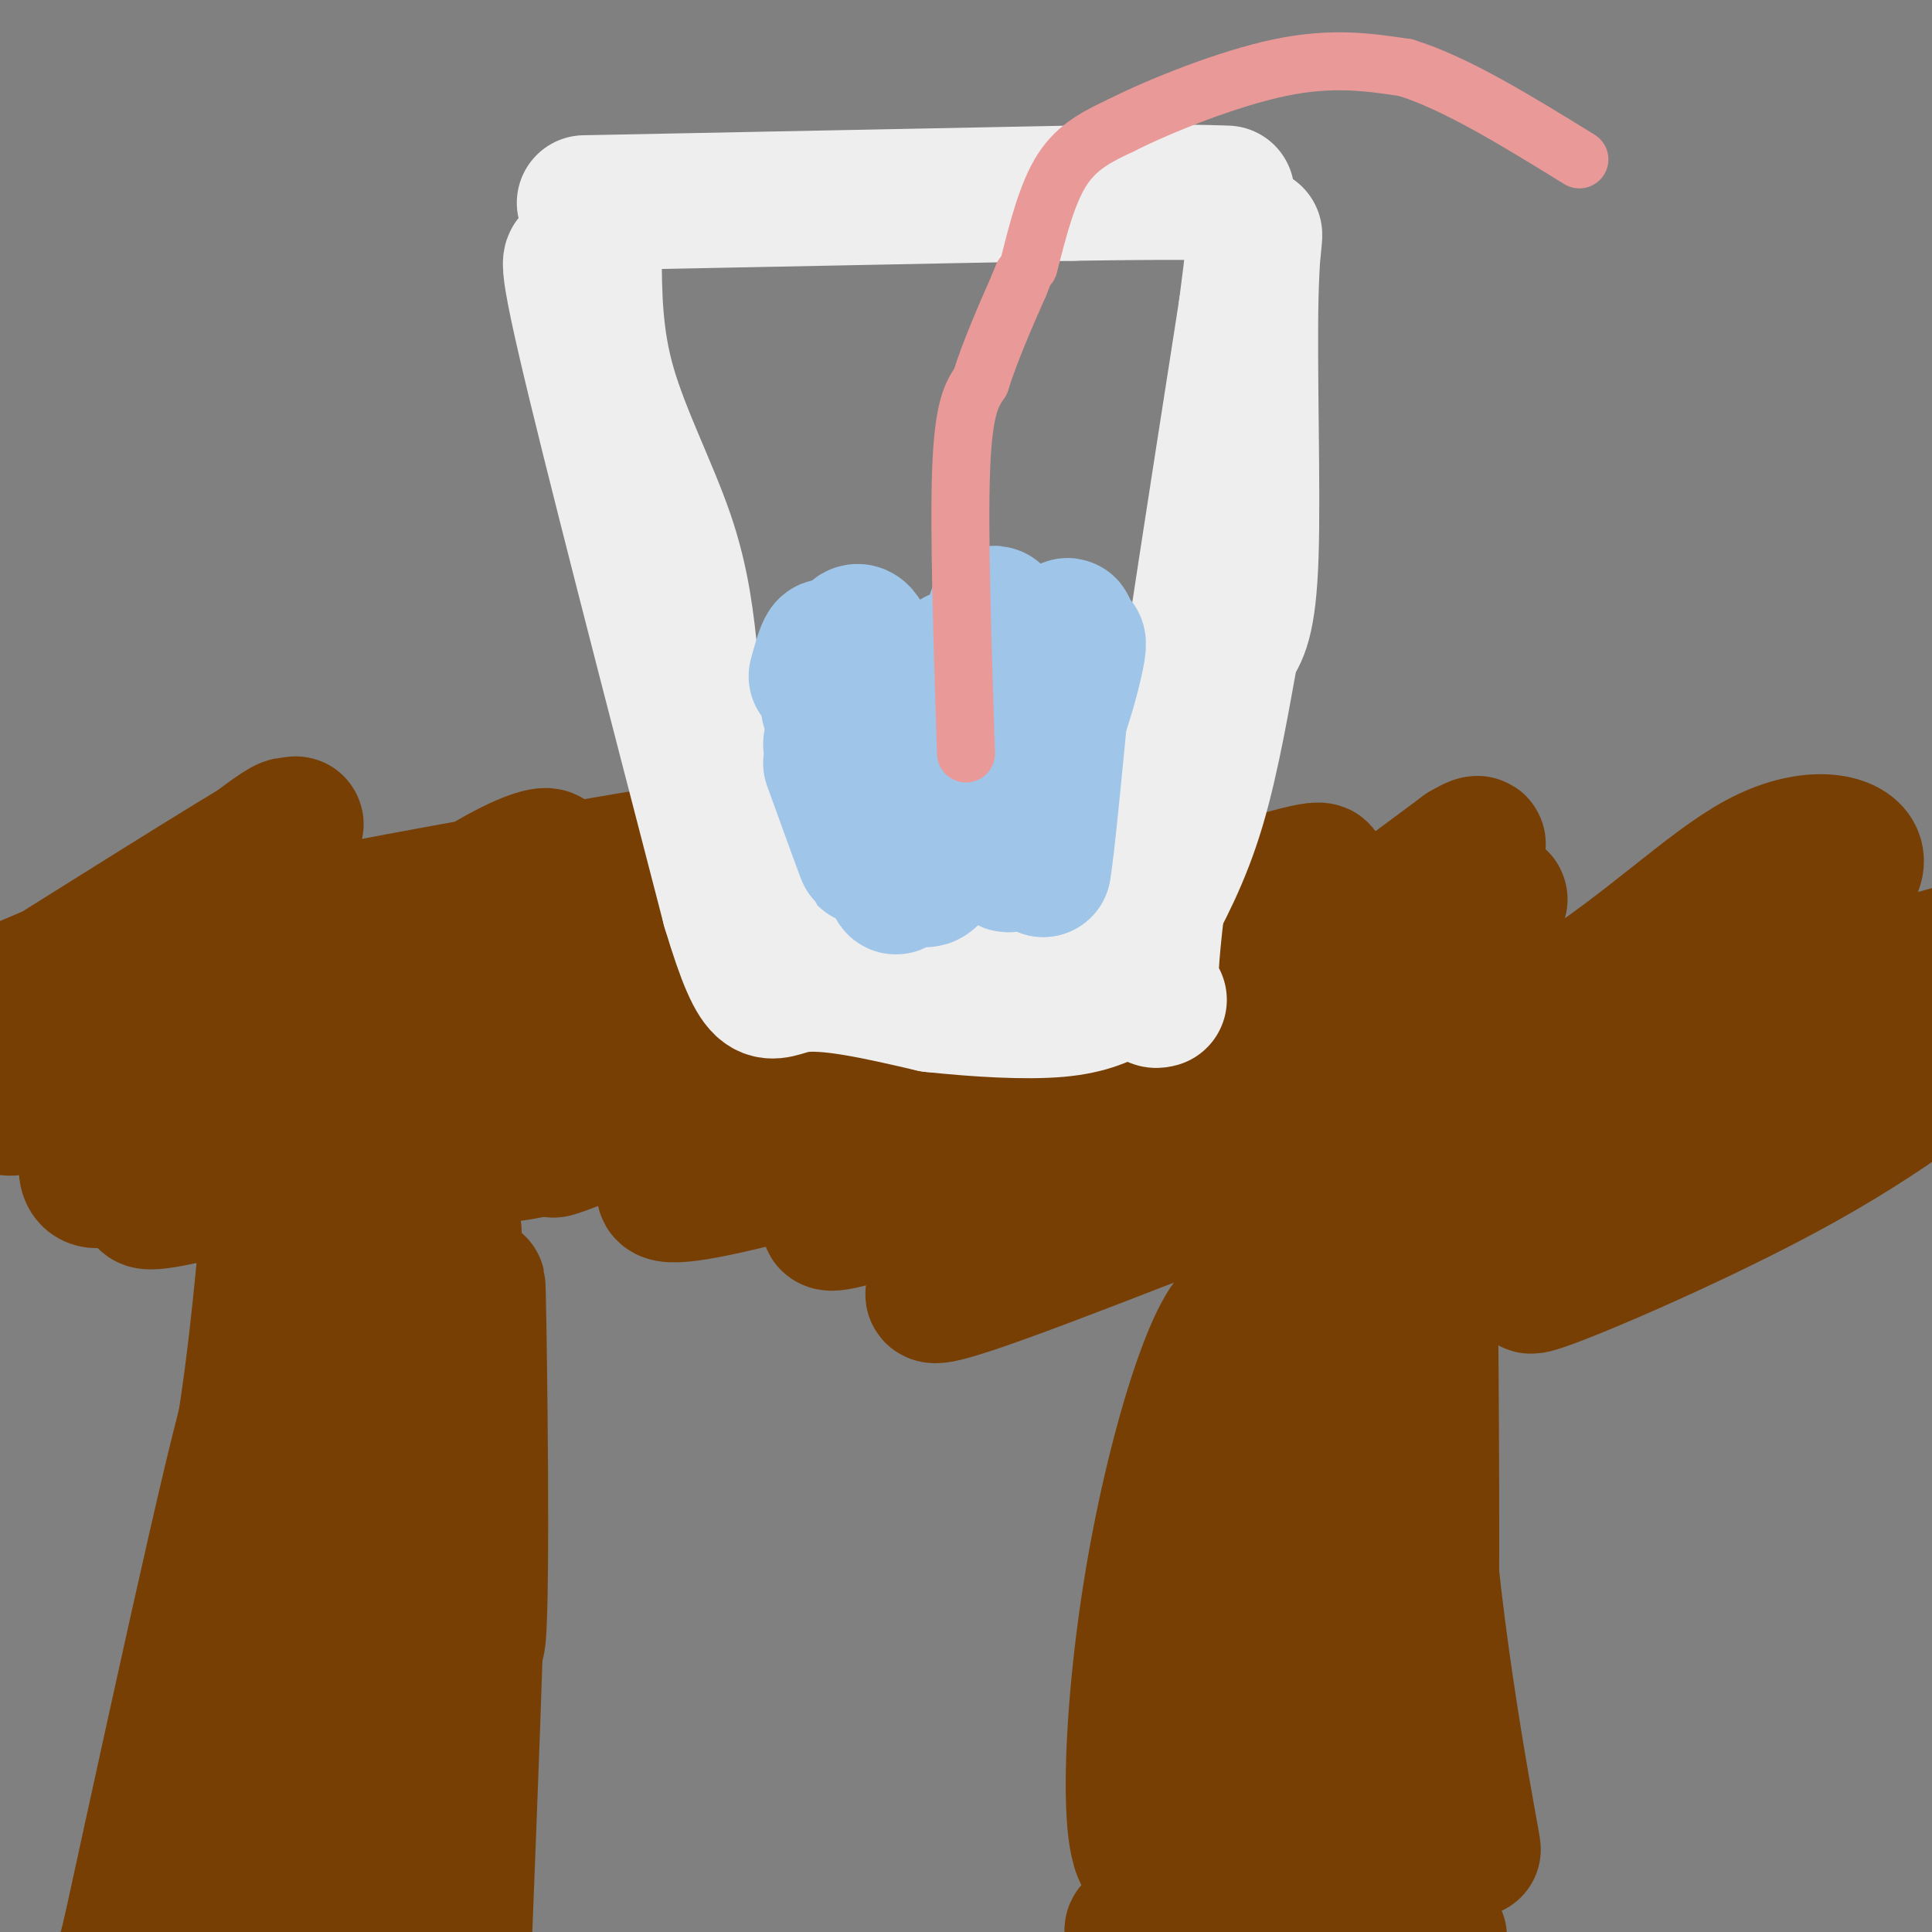 <svg viewBox='0 0 400 400' version='1.1' xmlns='http://www.w3.org/2000/svg' xmlns:xlink='http://www.w3.org/1999/xlink'><rect x="0" y="0" width="400" height="400" fill="#808080" stroke="none"/><g fill='none' stroke='#783f04' stroke-width='28' stroke-linecap='round' stroke-linejoin='round'><path d='M12,223c-7.922,4.715 -15.844,9.431 -4,4c11.844,-5.431 43.454,-21.008 53,-23c9.546,-1.992 -2.972,9.599 -13,17c-10.028,7.401 -17.565,10.610 -18,13c-0.435,2.390 6.234,3.960 23,-1c16.766,-4.960 43.629,-16.451 58,-24c14.371,-7.549 16.249,-11.157 14,-12c-2.249,-0.843 -8.624,1.078 -15,3'/><path d='M110,200c-29.597,11.534 -96.088,38.868 -84,36c12.088,-2.868 102.755,-35.939 108,-36c5.245,-0.061 -74.932,32.887 -97,44c-22.068,11.113 13.971,0.391 39,-6c25.029,-6.391 39.046,-8.451 63,-18c23.954,-9.549 57.844,-26.585 64,-29c6.156,-2.415 -15.422,9.793 -37,22'/><path d='M166,213c-21.304,10.711 -56.062,26.488 -51,25c5.062,-1.488 49.946,-20.241 92,-36c42.054,-15.759 81.279,-28.524 61,-18c-20.279,10.524 -100.061,44.337 -123,57c-22.939,12.663 10.965,4.178 44,-6c33.035,-10.178 65.202,-22.048 90,-33c24.798,-10.952 42.228,-20.986 24,-13c-18.228,7.986 -72.114,33.993 -126,60'/><path d='M177,249c-16.213,9.215 6.256,2.253 35,-10c28.744,-12.253 63.763,-29.796 74,-33c10.237,-3.204 -4.310,7.929 -8,12c-3.690,4.071 3.476,1.078 -15,11c-18.476,9.922 -62.593,32.759 -69,38c-6.407,5.241 24.897,-7.115 53,-18c28.103,-10.885 53.005,-20.299 74,-30c20.995,-9.701 38.081,-19.687 49,-27c10.919,-7.313 15.669,-11.951 14,-15c-1.669,-3.049 -9.757,-4.508 -20,1c-10.243,5.508 -22.642,17.983 -40,29c-17.358,11.017 -39.674,20.576 -39,22c0.674,1.424 24.337,-5.288 48,-12'/><path d='M333,217c20.000,-5.333 46.000,-12.667 72,-20'/><path d='M392,204c-38.079,15.358 -76.158,30.716 -88,37c-11.842,6.284 2.551,3.493 23,-4c20.449,-7.493 46.952,-19.687 59,-22c12.048,-2.313 9.642,5.256 -10,18c-19.642,12.744 -56.519,30.662 -59,33c-2.481,2.338 29.434,-10.903 52,-23c22.566,-12.097 35.783,-23.048 49,-34'/><path d='M394,207c-17.128,9.299 -34.255,18.599 -46,22c-11.745,3.401 -18.107,0.904 -23,-2c-4.893,-2.904 -8.316,-6.216 2,-14c10.316,-7.784 34.372,-20.039 30,-19c-4.372,1.039 -37.172,15.371 -66,26c-28.828,10.629 -53.684,17.554 -61,17c-7.316,-0.554 2.910,-8.587 18,-20c15.090,-11.413 35.045,-26.207 55,-41'/><path d='M303,176c8.054,-4.845 0.688,3.544 -29,20c-29.688,16.456 -81.700,40.979 -83,37c-1.300,-3.979 48.110,-36.458 62,-46c13.890,-9.542 -7.741,3.855 -51,21c-43.259,17.145 -108.147,38.039 -102,29c6.147,-9.039 83.328,-48.011 114,-63c30.672,-14.989 14.836,-5.994 -1,3'/><path d='M213,177c-23.757,12.386 -82.651,41.852 -106,54c-23.349,12.148 -11.153,6.976 3,0c14.153,-6.976 30.263,-15.758 49,-25c18.737,-9.242 40.101,-18.943 13,-11c-27.101,7.943 -102.666,33.531 -126,39c-23.334,5.469 5.564,-9.181 30,-21c24.436,-11.819 44.410,-20.805 50,-23c5.590,-2.195 -3.205,2.403 -12,7'/><path d='M114,197c-27.796,11.561 -91.287,36.965 -95,41c-3.713,4.035 52.352,-13.299 94,-28c41.648,-14.701 68.881,-26.770 78,-32c9.119,-5.230 0.126,-3.622 -19,1c-19.126,4.622 -48.384,12.260 -56,13c-7.616,0.740 6.411,-5.416 21,-10c14.589,-4.584 29.740,-7.595 35,-9c5.260,-1.405 0.630,-1.202 -4,-1'/><path d='M168,172c-24.016,3.641 -82.056,13.243 -113,20c-30.944,6.757 -34.791,10.668 -18,8c16.791,-2.668 54.220,-11.917 69,-18c14.780,-6.083 6.910,-9.002 -15,7c-21.910,16.002 -57.860,50.924 -69,55c-11.140,4.076 2.532,-22.692 13,-40c10.468,-17.308 17.734,-25.154 25,-33'/><path d='M60,171c-0.244,-1.933 -13.356,9.733 -26,18c-12.644,8.267 -24.822,13.133 -37,18'/><path d='M13,200c25.667,-16.083 51.333,-32.167 48,-29c-3.333,3.167 -35.667,25.583 -68,48'/><path d='M3,222c31.828,-15.096 63.656,-30.192 75,-34c11.344,-3.808 2.204,3.671 0,7c-2.204,3.329 2.528,2.508 -11,12c-13.528,9.492 -45.317,29.297 -43,29c2.317,-0.297 38.739,-20.695 53,-28c14.261,-7.305 6.360,-1.516 1,5c-5.360,6.516 -8.180,13.758 -11,21'/><path d='M55,259c-1.583,16.417 -3.167,32.833 -8,57c-4.833,24.167 -12.917,56.083 -21,88'/><path d='M27,400c12.729,-58.327 25.458,-116.654 26,-111c0.542,5.654 -11.102,75.289 -12,94c-0.898,18.711 8.951,-13.501 16,-44c7.049,-30.499 11.300,-59.285 13,-70c1.700,-10.715 0.850,-3.357 0,4'/><path d='M70,273c-3.778,21.200 -13.222,72.200 -17,99c-3.778,26.800 -1.889,29.400 0,32'/><path d='M55,401c6.044,-74.778 12.089,-149.556 15,-148c2.911,1.556 2.689,79.444 3,94c0.311,14.556 1.156,-34.222 2,-83'/><path d='M75,264c0.044,12.111 -0.844,83.889 0,117c0.844,33.111 3.422,27.556 6,22'/><path d='M281,247c-16.024,60.689 -32.048,121.378 -40,135c-7.952,13.622 -7.833,-19.823 -3,-51c4.833,-31.177 14.378,-60.086 19,-59c4.622,1.086 4.321,32.167 2,61c-2.321,28.833 -6.660,55.416 -11,82'/><path d='M255,389c11.167,-47.750 22.333,-95.500 21,-91c-1.333,4.500 -15.167,61.250 -29,118'/><path d='M262,400c4.680,-13.405 9.360,-26.809 13,-46c3.640,-19.191 6.241,-44.167 8,-55c1.759,-10.833 2.678,-7.522 0,16c-2.678,23.522 -8.952,67.256 -11,65c-2.048,-2.256 0.129,-50.502 0,-78c-0.129,-27.498 -2.565,-34.249 -5,-41'/><path d='M267,261c0.164,-10.926 3.074,-17.740 8,-8c4.926,9.740 11.867,36.033 15,59c3.133,22.967 2.459,42.606 3,52c0.541,9.394 2.297,8.541 3,-12c0.703,-20.541 0.351,-60.771 0,-101'/><path d='M296,251c-1.022,-7.245 -3.578,25.141 -1,60c2.578,34.859 10.289,72.189 10,72c-0.289,-0.189 -8.578,-37.897 -14,-47c-5.422,-9.103 -7.978,10.399 -9,25c-1.022,14.601 -0.511,24.300 0,34'/><path d='M282,395c0.889,0.889 3.111,-13.889 4,-15c0.889,-1.111 0.444,11.444 0,24'/><path d='M74,252c6.280,9.173 12.560,18.345 17,40c4.440,21.655 7.042,55.792 8,47c0.958,-8.792 0.274,-60.512 0,-71c-0.274,-10.488 -0.137,20.256 0,51'/><path d='M99,319c-0.500,22.833 -1.750,54.417 -3,86'/><path d='M96,404c0.000,0.000 -2.000,-149.000 -2,-149'/><path d='M261,391c-11.667,3.167 -23.333,6.333 -26,8c-2.667,1.667 3.667,1.833 10,2'/><path d='M245,401c10.500,0.333 31.750,0.167 53,0'/></g>
<g fill='none' stroke='#eeeeee' stroke-width='28' stroke-linecap='round' stroke-linejoin='round'><path d='M123,52c0.044,8.956 0.089,17.911 3,28c2.911,10.089 8.689,21.311 12,31c3.311,9.689 4.156,17.844 5,26'/><path d='M143,137c3.833,14.000 10.917,36.000 18,58'/><path d='M121,58c-2.500,-4.833 -5.000,-9.667 0,12c5.000,21.667 17.500,69.833 30,118'/><path d='M151,188c6.533,21.733 7.867,17.067 14,16c6.133,-1.067 17.067,1.467 28,4'/><path d='M193,208c9.556,1.022 19.444,1.578 26,1c6.556,-0.578 9.778,-2.289 13,-4'/><path d='M232,205c-8.500,-1.000 -36.250,-1.500 -64,-2'/><path d='M240,207c-1.500,0.417 -3.000,0.833 0,-23c3.000,-23.833 10.500,-71.917 18,-120'/><path d='M258,64c2.964,-22.238 1.375,-17.833 1,-3c-0.375,14.833 0.464,40.095 0,54c-0.464,13.905 -2.232,16.452 -4,19'/><path d='M255,134c-1.689,9.178 -3.911,22.622 -7,33c-3.089,10.378 -7.044,17.689 -11,25'/><path d='M121,42c0.000,0.000 101.000,-2.000 101,-2'/><path d='M222,40c22.167,-0.333 27.083,-0.167 32,0'/></g>
<g fill='none' stroke='#9fc5e8' stroke-width='28' stroke-linecap='round' stroke-linejoin='round'><path d='M172,158c4.022,11.111 8.044,22.222 7,19c-1.044,-3.222 -7.156,-20.778 -7,-23c0.156,-2.222 6.578,10.889 13,24'/><path d='M185,178c1.852,5.629 -0.018,7.702 0,3c0.018,-4.702 1.922,-16.178 3,-17c1.078,-0.822 1.329,9.009 2,14c0.671,4.991 1.763,5.140 4,2c2.237,-3.140 5.618,-9.570 9,-16'/><path d='M203,164c1.427,-4.593 0.496,-8.077 1,-3c0.504,5.077 2.443,18.713 5,18c2.557,-0.713 5.730,-15.775 7,-18c1.270,-2.225 0.635,8.388 0,19'/><path d='M216,180c0.667,-3.167 2.333,-20.583 4,-38'/><path d='M220,142c0.393,-2.940 -0.625,8.708 -1,8c-0.375,-0.708 -0.107,-13.774 0,-16c0.107,-2.226 0.054,6.387 0,15'/><path d='M219,149c1.506,-2.742 5.270,-17.096 4,-16c-1.270,1.096 -7.573,17.641 -8,18c-0.427,0.359 5.021,-15.469 6,-20c0.979,-4.531 -2.510,2.234 -6,9'/><path d='M215,140c-2.730,6.381 -6.557,17.834 -8,13c-1.443,-4.834 -0.504,-25.955 -1,-26c-0.496,-0.045 -2.427,20.987 -4,26c-1.573,5.013 -2.786,-5.994 -4,-17'/><path d='M198,136c-2.238,3.631 -5.833,21.208 -8,23c-2.167,1.792 -2.905,-12.202 -4,-18c-1.095,-5.798 -2.548,-3.399 -4,-1'/><path d='M182,140c-1.452,-3.190 -3.083,-10.667 -5,-9c-1.917,1.667 -4.119,12.476 -5,15c-0.881,2.524 -0.440,-3.238 0,-9'/><path d='M172,137c-0.133,-2.333 -0.467,-3.667 -1,-3c-0.533,0.667 -1.267,3.333 -2,6'/></g>
<g fill='none' stroke='#ea9999' stroke-width='12' stroke-linecap='round' stroke-linejoin='round'><path d='M200,156c-0.750,-23.083 -1.500,-46.167 -1,-59c0.500,-12.833 2.250,-15.417 4,-18'/><path d='M203,79c2.000,-6.333 5.000,-13.167 8,-20'/><path d='M211,59c1.333,-3.333 0.667,-1.667 0,0'/><path d='M213,55c1.917,-7.583 3.833,-15.167 7,-20c3.167,-4.833 7.583,-6.917 12,-9'/><path d='M232,26c8.044,-4.067 22.156,-9.733 33,-12c10.844,-2.267 18.422,-1.133 26,0'/><path d='M291,14c10.333,3.167 23.167,11.083 36,19'/></g>
</svg>